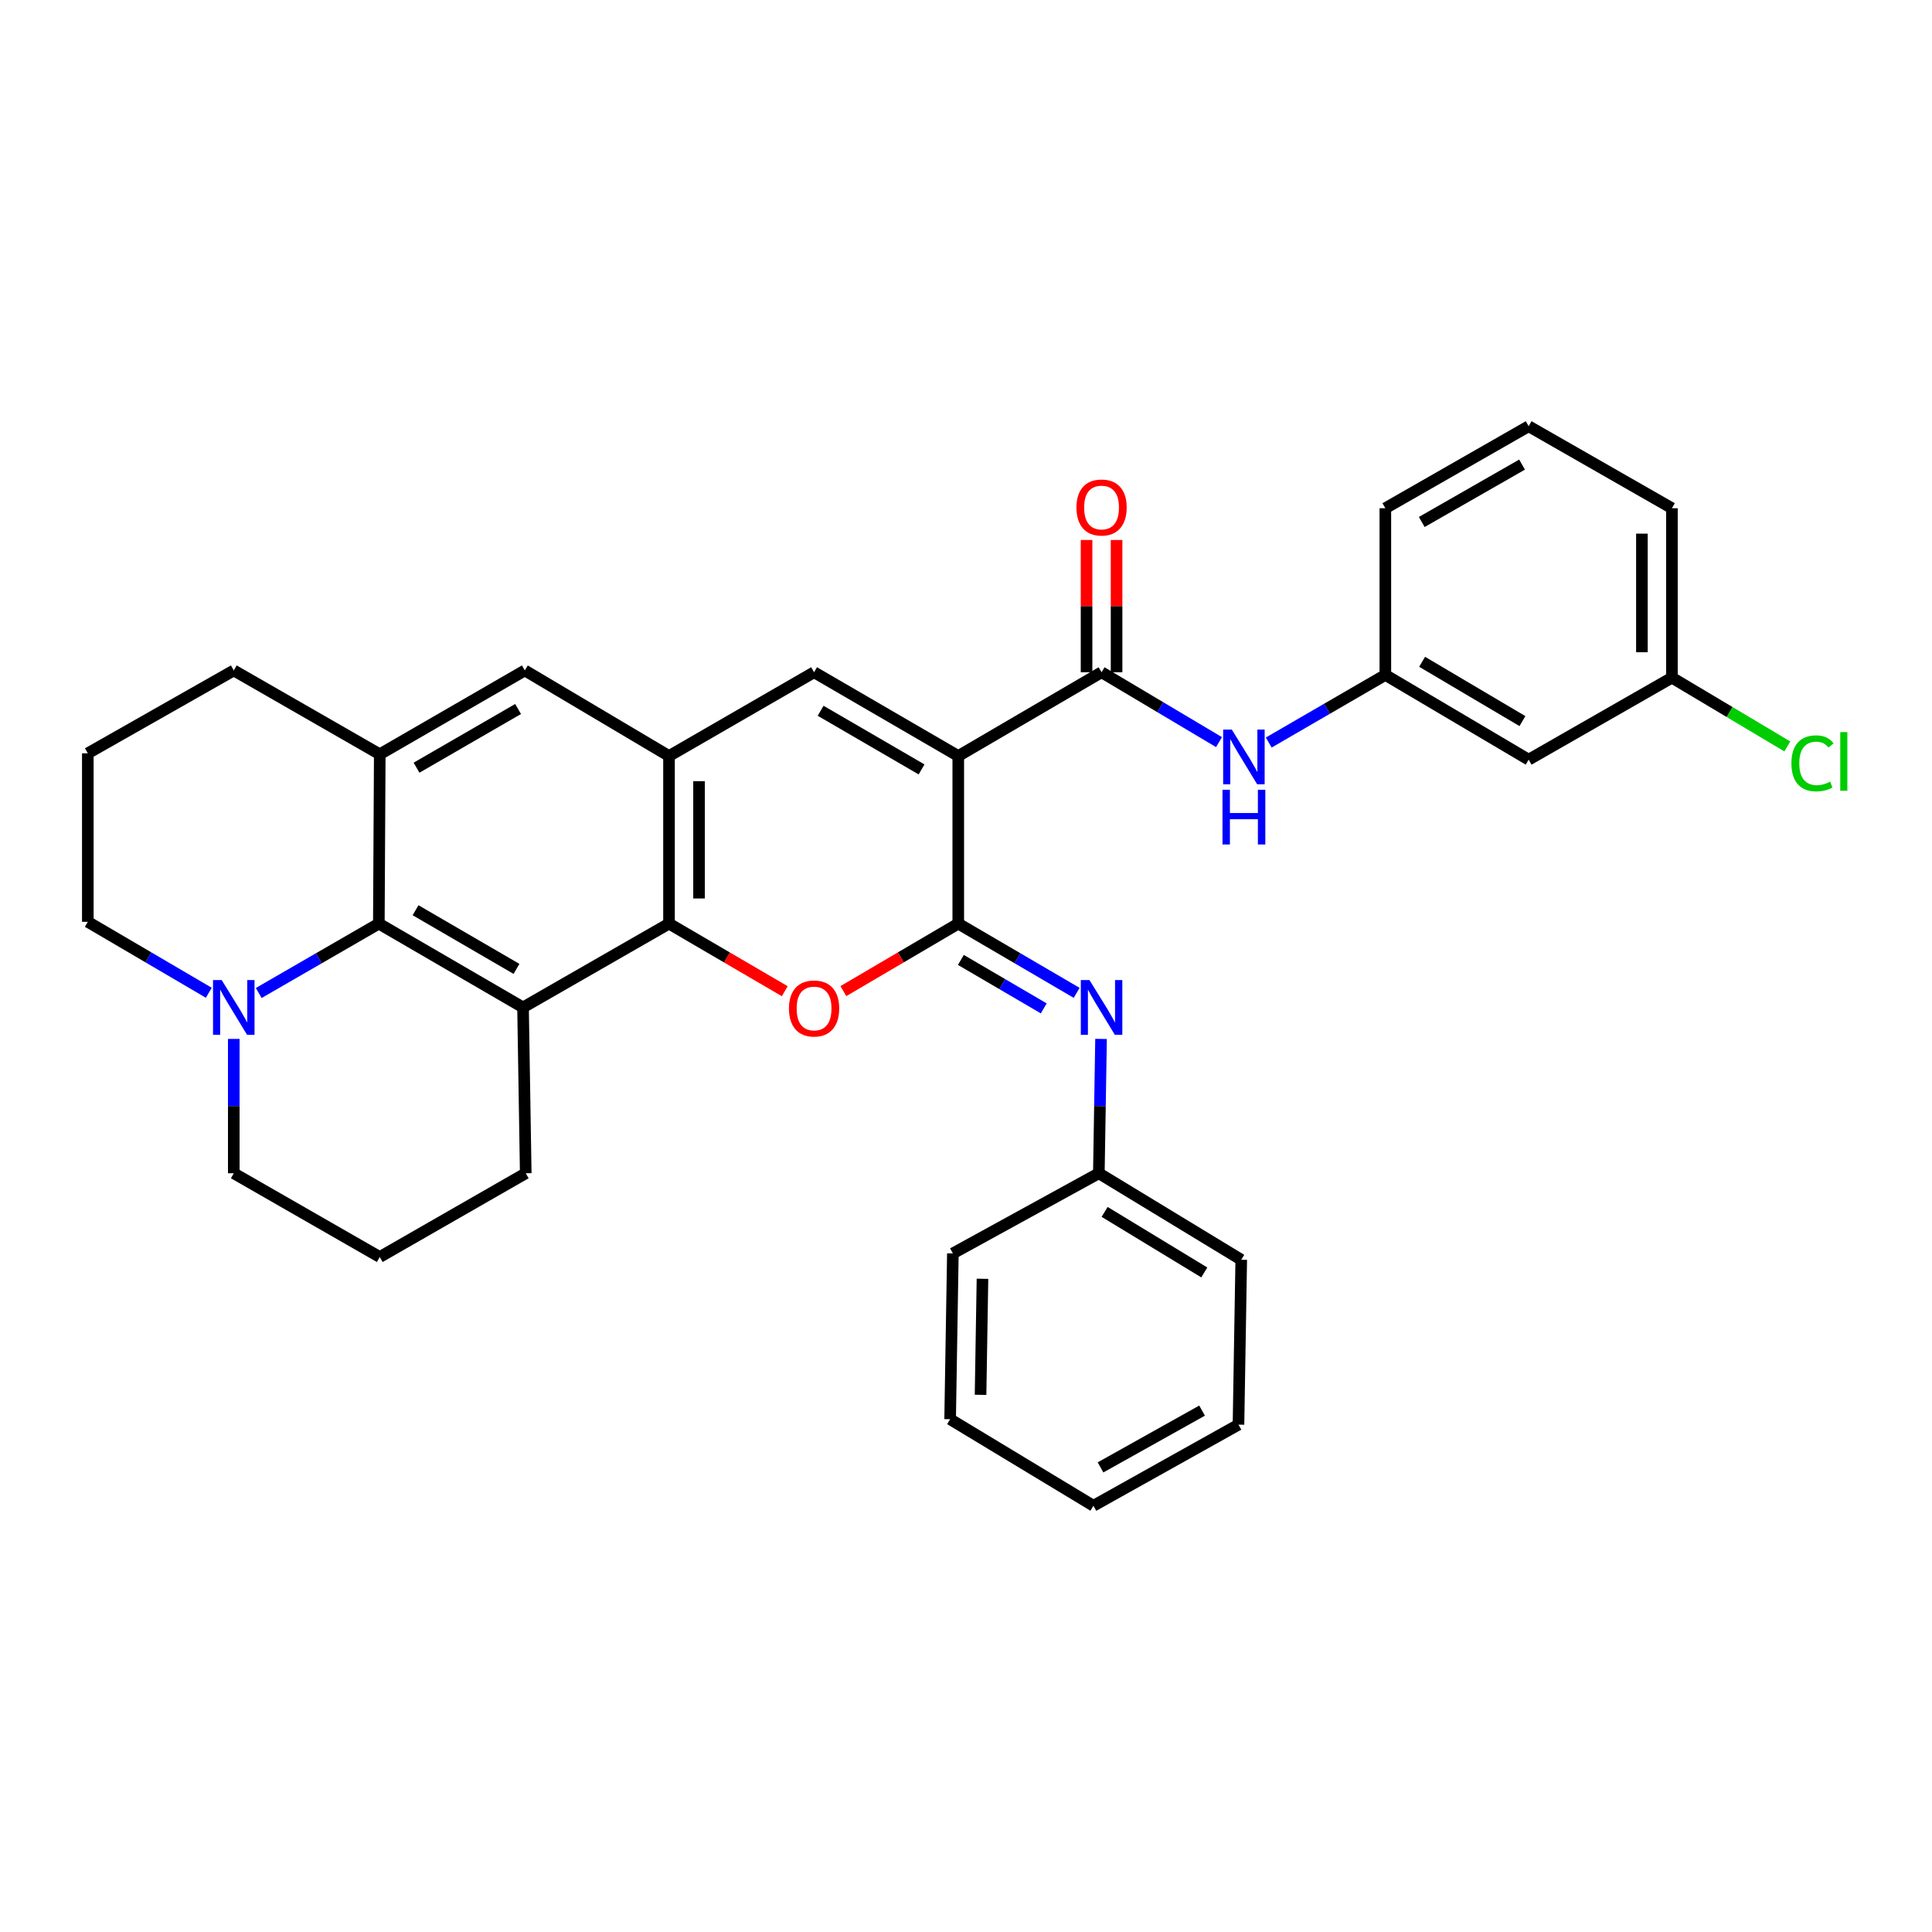 <?xml version='1.0' encoding='iso-8859-1'?>
<svg version='1.1' baseProfile='full'
              xmlns='http://www.w3.org/2000/svg'
                      xmlns:rdkit='http://www.rdkit.org/xml'
                      xmlns:xlink='http://www.w3.org/1999/xlink'
                  xml:space='preserve'
width='1000px' height='1000px' viewBox='0 0 1000 1000'>
<!-- END OF HEADER -->
<rect style='opacity:1.0;fill:#FFFFFF;stroke:none' width='1000' height='1000' x='0' y='0'> </rect>
<path class='bond-0' d='M 495.998,391.316 L 495.998,478.063' style='fill:none;fill-rule:evenodd;stroke:#000000;stroke-width:6px;stroke-linecap:butt;stroke-linejoin:miter;stroke-opacity:1' />
<path class='bond-4' d='M 495.998,391.316 L 421.364,347.951' style='fill:none;fill-rule:evenodd;stroke:#000000;stroke-width:6px;stroke-linecap:butt;stroke-linejoin:miter;stroke-opacity:1' />
<path class='bond-4' d='M 476.996,398.248 L 424.752,367.892' style='fill:none;fill-rule:evenodd;stroke:#000000;stroke-width:6px;stroke-linecap:butt;stroke-linejoin:miter;stroke-opacity:1' />
<path class='bond-5' d='M 495.998,391.316 L 570.167,347.951' style='fill:none;fill-rule:evenodd;stroke:#000000;stroke-width:6px;stroke-linecap:butt;stroke-linejoin:miter;stroke-opacity:1' />
<path class='bond-1' d='M 495.998,478.063 L 466.263,495.533' style='fill:none;fill-rule:evenodd;stroke:#000000;stroke-width:6px;stroke-linecap:butt;stroke-linejoin:miter;stroke-opacity:1' />
<path class='bond-1' d='M 466.263,495.533 L 436.528,513.002' style='fill:none;fill-rule:evenodd;stroke:#FF0000;stroke-width:6px;stroke-linecap:butt;stroke-linejoin:miter;stroke-opacity:1' />
<path class='bond-8' d='M 495.998,478.063 L 526.639,495.981' style='fill:none;fill-rule:evenodd;stroke:#000000;stroke-width:6px;stroke-linecap:butt;stroke-linejoin:miter;stroke-opacity:1' />
<path class='bond-8' d='M 526.639,495.981 L 557.279,513.9' style='fill:none;fill-rule:evenodd;stroke:#0000FF;stroke-width:6px;stroke-linecap:butt;stroke-linejoin:miter;stroke-opacity:1' />
<path class='bond-8' d='M 497.346,496.853 L 518.794,509.396' style='fill:none;fill-rule:evenodd;stroke:#000000;stroke-width:6px;stroke-linecap:butt;stroke-linejoin:miter;stroke-opacity:1' />
<path class='bond-8' d='M 518.794,509.396 L 540.242,521.938' style='fill:none;fill-rule:evenodd;stroke:#0000FF;stroke-width:6px;stroke-linecap:butt;stroke-linejoin:miter;stroke-opacity:1' />
<path class='bond-33' d='M 406.19,513.05 L 376.235,495.556' style='fill:none;fill-rule:evenodd;stroke:#FF0000;stroke-width:6px;stroke-linecap:butt;stroke-linejoin:miter;stroke-opacity:1' />
<path class='bond-33' d='M 376.235,495.556 L 346.28,478.063' style='fill:none;fill-rule:evenodd;stroke:#000000;stroke-width:6px;stroke-linecap:butt;stroke-linejoin:miter;stroke-opacity:1' />
<path class='bond-2' d='M 346.28,478.063 L 346.28,391.316' style='fill:none;fill-rule:evenodd;stroke:#000000;stroke-width:6px;stroke-linecap:butt;stroke-linejoin:miter;stroke-opacity:1' />
<path class='bond-2' d='M 361.82,465.051 L 361.82,404.328' style='fill:none;fill-rule:evenodd;stroke:#000000;stroke-width:6px;stroke-linecap:butt;stroke-linejoin:miter;stroke-opacity:1' />
<path class='bond-3' d='M 346.28,478.063 L 270.722,521.436' style='fill:none;fill-rule:evenodd;stroke:#000000;stroke-width:6px;stroke-linecap:butt;stroke-linejoin:miter;stroke-opacity:1' />
<path class='bond-17' d='M 270.722,521.436 L 272.121,607.277' style='fill:none;fill-rule:evenodd;stroke:#000000;stroke-width:6px;stroke-linecap:butt;stroke-linejoin:miter;stroke-opacity:1' />
<path class='bond-34' d='M 270.722,521.436 L 196.088,478.063' style='fill:none;fill-rule:evenodd;stroke:#000000;stroke-width:6px;stroke-linecap:butt;stroke-linejoin:miter;stroke-opacity:1' />
<path class='bond-34' d='M 267.335,501.495 L 215.091,471.133' style='fill:none;fill-rule:evenodd;stroke:#000000;stroke-width:6px;stroke-linecap:butt;stroke-linejoin:miter;stroke-opacity:1' />
<path class='bond-6' d='M 421.364,347.951 L 346.28,391.316' style='fill:none;fill-rule:evenodd;stroke:#000000;stroke-width:6px;stroke-linecap:butt;stroke-linejoin:miter;stroke-opacity:1' />
<path class='bond-12' d='M 570.167,347.951 L 600.563,366.038' style='fill:none;fill-rule:evenodd;stroke:#000000;stroke-width:6px;stroke-linecap:butt;stroke-linejoin:miter;stroke-opacity:1' />
<path class='bond-12' d='M 600.563,366.038 L 630.96,384.125' style='fill:none;fill-rule:evenodd;stroke:#0000FF;stroke-width:6px;stroke-linecap:butt;stroke-linejoin:miter;stroke-opacity:1' />
<path class='bond-13' d='M 577.937,347.951 L 577.937,313.724' style='fill:none;fill-rule:evenodd;stroke:#000000;stroke-width:6px;stroke-linecap:butt;stroke-linejoin:miter;stroke-opacity:1' />
<path class='bond-13' d='M 577.937,313.724 L 577.937,279.496' style='fill:none;fill-rule:evenodd;stroke:#FF0000;stroke-width:6px;stroke-linecap:butt;stroke-linejoin:miter;stroke-opacity:1' />
<path class='bond-13' d='M 562.397,347.951 L 562.397,313.724' style='fill:none;fill-rule:evenodd;stroke:#000000;stroke-width:6px;stroke-linecap:butt;stroke-linejoin:miter;stroke-opacity:1' />
<path class='bond-13' d='M 562.397,313.724 L 562.397,279.496' style='fill:none;fill-rule:evenodd;stroke:#FF0000;stroke-width:6px;stroke-linecap:butt;stroke-linejoin:miter;stroke-opacity:1' />
<path class='bond-11' d='M 346.28,391.316 L 271.646,347.019' style='fill:none;fill-rule:evenodd;stroke:#000000;stroke-width:6px;stroke-linecap:butt;stroke-linejoin:miter;stroke-opacity:1' />
<path class='bond-7' d='M 196.088,478.063 L 196.562,390.409' style='fill:none;fill-rule:evenodd;stroke:#000000;stroke-width:6px;stroke-linecap:butt;stroke-linejoin:miter;stroke-opacity:1' />
<path class='bond-10' d='M 196.088,478.063 L 165,496.021' style='fill:none;fill-rule:evenodd;stroke:#000000;stroke-width:6px;stroke-linecap:butt;stroke-linejoin:miter;stroke-opacity:1' />
<path class='bond-10' d='M 165,496.021 L 133.912,513.98' style='fill:none;fill-rule:evenodd;stroke:#0000FF;stroke-width:6px;stroke-linecap:butt;stroke-linejoin:miter;stroke-opacity:1' />
<path class='bond-16' d='M 569.899,537.743 L 569.329,572.51' style='fill:none;fill-rule:evenodd;stroke:#0000FF;stroke-width:6px;stroke-linecap:butt;stroke-linejoin:miter;stroke-opacity:1' />
<path class='bond-16' d='M 569.329,572.51 L 568.759,607.277' style='fill:none;fill-rule:evenodd;stroke:#000000;stroke-width:6px;stroke-linecap:butt;stroke-linejoin:miter;stroke-opacity:1' />
<path class='bond-9' d='M 196.562,390.409 L 271.646,347.019' style='fill:none;fill-rule:evenodd;stroke:#000000;stroke-width:6px;stroke-linecap:butt;stroke-linejoin:miter;stroke-opacity:1' />
<path class='bond-9' d='M 215.6,397.356 L 268.159,366.982' style='fill:none;fill-rule:evenodd;stroke:#000000;stroke-width:6px;stroke-linecap:butt;stroke-linejoin:miter;stroke-opacity:1' />
<path class='bond-19' d='M 196.562,390.409 L 121.004,347.019' style='fill:none;fill-rule:evenodd;stroke:#000000;stroke-width:6px;stroke-linecap:butt;stroke-linejoin:miter;stroke-opacity:1' />
<path class='bond-22' d='M 121.004,537.742 L 121.004,572.51' style='fill:none;fill-rule:evenodd;stroke:#0000FF;stroke-width:6px;stroke-linecap:butt;stroke-linejoin:miter;stroke-opacity:1' />
<path class='bond-22' d='M 121.004,572.51 L 121.004,607.277' style='fill:none;fill-rule:evenodd;stroke:#000000;stroke-width:6px;stroke-linecap:butt;stroke-linejoin:miter;stroke-opacity:1' />
<path class='bond-38' d='M 108.075,513.855 L 76.765,495.497' style='fill:none;fill-rule:evenodd;stroke:#0000FF;stroke-width:6px;stroke-linecap:butt;stroke-linejoin:miter;stroke-opacity:1' />
<path class='bond-38' d='M 76.765,495.497 L 45.455,477.139' style='fill:none;fill-rule:evenodd;stroke:#000000;stroke-width:6px;stroke-linecap:butt;stroke-linejoin:miter;stroke-opacity:1' />
<path class='bond-14' d='M 656.699,384.337 L 686.876,366.839' style='fill:none;fill-rule:evenodd;stroke:#0000FF;stroke-width:6px;stroke-linecap:butt;stroke-linejoin:miter;stroke-opacity:1' />
<path class='bond-14' d='M 686.876,366.839 L 717.053,349.341' style='fill:none;fill-rule:evenodd;stroke:#000000;stroke-width:6px;stroke-linecap:butt;stroke-linejoin:miter;stroke-opacity:1' />
<path class='bond-15' d='M 717.053,349.341 L 791.23,393.198' style='fill:none;fill-rule:evenodd;stroke:#000000;stroke-width:6px;stroke-linecap:butt;stroke-linejoin:miter;stroke-opacity:1' />
<path class='bond-15' d='M 736.088,342.543 L 788.012,373.243' style='fill:none;fill-rule:evenodd;stroke:#000000;stroke-width:6px;stroke-linecap:butt;stroke-linejoin:miter;stroke-opacity:1' />
<path class='bond-26' d='M 717.053,349.341 L 717.053,263.06' style='fill:none;fill-rule:evenodd;stroke:#000000;stroke-width:6px;stroke-linecap:butt;stroke-linejoin:miter;stroke-opacity:1' />
<path class='bond-18' d='M 791.23,393.198 L 865.39,350.757' style='fill:none;fill-rule:evenodd;stroke:#000000;stroke-width:6px;stroke-linecap:butt;stroke-linejoin:miter;stroke-opacity:1' />
<path class='bond-28' d='M 568.759,607.277 L 642.462,652.049' style='fill:none;fill-rule:evenodd;stroke:#000000;stroke-width:6px;stroke-linecap:butt;stroke-linejoin:miter;stroke-opacity:1' />
<path class='bond-28' d='M 571.747,627.274 L 623.338,658.614' style='fill:none;fill-rule:evenodd;stroke:#000000;stroke-width:6px;stroke-linecap:butt;stroke-linejoin:miter;stroke-opacity:1' />
<path class='bond-29' d='M 568.759,607.277 L 493.201,648.768' style='fill:none;fill-rule:evenodd;stroke:#000000;stroke-width:6px;stroke-linecap:butt;stroke-linejoin:miter;stroke-opacity:1' />
<path class='bond-23' d='M 272.121,607.277 L 196.562,650.624' style='fill:none;fill-rule:evenodd;stroke:#000000;stroke-width:6px;stroke-linecap:butt;stroke-linejoin:miter;stroke-opacity:1' />
<path class='bond-20' d='M 865.39,350.757 L 895.251,368.554' style='fill:none;fill-rule:evenodd;stroke:#000000;stroke-width:6px;stroke-linecap:butt;stroke-linejoin:miter;stroke-opacity:1' />
<path class='bond-20' d='M 895.251,368.554 L 925.113,386.351' style='fill:none;fill-rule:evenodd;stroke:#00CC00;stroke-width:6px;stroke-linecap:butt;stroke-linejoin:miter;stroke-opacity:1' />
<path class='bond-35' d='M 865.39,350.757 L 865.39,263.06' style='fill:none;fill-rule:evenodd;stroke:#000000;stroke-width:6px;stroke-linecap:butt;stroke-linejoin:miter;stroke-opacity:1' />
<path class='bond-35' d='M 849.85,337.602 L 849.85,276.215' style='fill:none;fill-rule:evenodd;stroke:#000000;stroke-width:6px;stroke-linecap:butt;stroke-linejoin:miter;stroke-opacity:1' />
<path class='bond-24' d='M 121.004,347.019 L 45.455,389.917' style='fill:none;fill-rule:evenodd;stroke:#000000;stroke-width:6px;stroke-linecap:butt;stroke-linejoin:miter;stroke-opacity:1' />
<path class='bond-21' d='M 45.455,477.139 L 45.455,389.917' style='fill:none;fill-rule:evenodd;stroke:#000000;stroke-width:6px;stroke-linecap:butt;stroke-linejoin:miter;stroke-opacity:1' />
<path class='bond-36' d='M 121.004,607.277 L 196.562,650.624' style='fill:none;fill-rule:evenodd;stroke:#000000;stroke-width:6px;stroke-linecap:butt;stroke-linejoin:miter;stroke-opacity:1' />
<path class='bond-25' d='M 791.23,220.619 L 717.053,263.06' style='fill:none;fill-rule:evenodd;stroke:#000000;stroke-width:6px;stroke-linecap:butt;stroke-linejoin:miter;stroke-opacity:1' />
<path class='bond-25' d='M 787.821,240.473 L 735.897,270.182' style='fill:none;fill-rule:evenodd;stroke:#000000;stroke-width:6px;stroke-linecap:butt;stroke-linejoin:miter;stroke-opacity:1' />
<path class='bond-27' d='M 791.23,220.619 L 865.39,263.06' style='fill:none;fill-rule:evenodd;stroke:#000000;stroke-width:6px;stroke-linecap:butt;stroke-linejoin:miter;stroke-opacity:1' />
<path class='bond-31' d='M 642.462,652.049 L 641.037,737.397' style='fill:none;fill-rule:evenodd;stroke:#000000;stroke-width:6px;stroke-linecap:butt;stroke-linejoin:miter;stroke-opacity:1' />
<path class='bond-30' d='M 493.201,648.768 L 491.785,734.583' style='fill:none;fill-rule:evenodd;stroke:#000000;stroke-width:6px;stroke-linecap:butt;stroke-linejoin:miter;stroke-opacity:1' />
<path class='bond-30' d='M 508.527,661.897 L 507.535,721.967' style='fill:none;fill-rule:evenodd;stroke:#000000;stroke-width:6px;stroke-linecap:butt;stroke-linejoin:miter;stroke-opacity:1' />
<path class='bond-32' d='M 491.785,734.583 L 565.954,779.381' style='fill:none;fill-rule:evenodd;stroke:#000000;stroke-width:6px;stroke-linecap:butt;stroke-linejoin:miter;stroke-opacity:1' />
<path class='bond-37' d='M 641.037,737.397 L 565.954,779.381' style='fill:none;fill-rule:evenodd;stroke:#000000;stroke-width:6px;stroke-linecap:butt;stroke-linejoin:miter;stroke-opacity:1' />
<path class='bond-37' d='M 622.19,730.131 L 569.632,759.52' style='fill:none;fill-rule:evenodd;stroke:#000000;stroke-width:6px;stroke-linecap:butt;stroke-linejoin:miter;stroke-opacity:1' />
<path  class='atom-2' d='M 408.364 521.991
Q 408.364 515.191, 411.724 511.391
Q 415.084 507.591, 421.364 507.591
Q 427.644 507.591, 431.004 511.391
Q 434.364 515.191, 434.364 521.991
Q 434.364 528.871, 430.964 532.791
Q 427.564 536.671, 421.364 536.671
Q 415.124 536.671, 411.724 532.791
Q 408.364 528.911, 408.364 521.991
M 421.364 533.471
Q 425.684 533.471, 428.004 530.591
Q 430.364 527.671, 430.364 521.991
Q 430.364 516.431, 428.004 513.631
Q 425.684 510.791, 421.364 510.791
Q 417.044 510.791, 414.684 513.591
Q 412.364 516.391, 412.364 521.991
Q 412.364 527.711, 414.684 530.591
Q 417.044 533.471, 421.364 533.471
' fill='#FF0000'/>
<path  class='atom-9' d='M 563.907 507.276
L 573.187 522.276
Q 574.107 523.756, 575.587 526.436
Q 577.067 529.116, 577.147 529.276
L 577.147 507.276
L 580.907 507.276
L 580.907 535.596
L 577.027 535.596
L 567.067 519.196
Q 565.907 517.276, 564.667 515.076
Q 563.467 512.876, 563.107 512.196
L 563.107 535.596
L 559.427 535.596
L 559.427 507.276
L 563.907 507.276
' fill='#0000FF'/>
<path  class='atom-11' d='M 114.744 507.276
L 124.024 522.276
Q 124.944 523.756, 126.424 526.436
Q 127.904 529.116, 127.984 529.276
L 127.984 507.276
L 131.744 507.276
L 131.744 535.596
L 127.864 535.596
L 117.904 519.196
Q 116.744 517.276, 115.504 515.076
Q 114.304 512.876, 113.944 512.196
L 113.944 535.596
L 110.264 535.596
L 110.264 507.276
L 114.744 507.276
' fill='#0000FF'/>
<path  class='atom-13' d='M 637.583 377.631
L 646.863 392.631
Q 647.783 394.111, 649.263 396.791
Q 650.743 399.471, 650.823 399.631
L 650.823 377.631
L 654.583 377.631
L 654.583 405.951
L 650.703 405.951
L 640.743 389.551
Q 639.583 387.631, 638.343 385.431
Q 637.143 383.231, 636.783 382.551
L 636.783 405.951
L 633.103 405.951
L 633.103 377.631
L 637.583 377.631
' fill='#0000FF'/>
<path  class='atom-13' d='M 632.763 408.783
L 636.603 408.783
L 636.603 420.823
L 651.083 420.823
L 651.083 408.783
L 654.923 408.783
L 654.923 437.103
L 651.083 437.103
L 651.083 424.023
L 636.603 424.023
L 636.603 437.103
L 632.763 437.103
L 632.763 408.783
' fill='#0000FF'/>
<path  class='atom-14' d='M 557.167 262.683
Q 557.167 255.883, 560.527 252.083
Q 563.887 248.283, 570.167 248.283
Q 576.447 248.283, 579.807 252.083
Q 583.167 255.883, 583.167 262.683
Q 583.167 269.563, 579.767 273.483
Q 576.367 277.363, 570.167 277.363
Q 563.927 277.363, 560.527 273.483
Q 557.167 269.603, 557.167 262.683
M 570.167 274.163
Q 574.487 274.163, 576.807 271.283
Q 579.167 268.363, 579.167 262.683
Q 579.167 257.123, 576.807 254.323
Q 574.487 251.483, 570.167 251.483
Q 565.847 251.483, 563.487 254.283
Q 561.167 257.083, 561.167 262.683
Q 561.167 268.403, 563.487 271.283
Q 565.847 274.163, 570.167 274.163
' fill='#FF0000'/>
<path  class='atom-21' d='M 927.231 395.102
Q 927.231 388.062, 930.511 384.382
Q 933.831 380.662, 940.111 380.662
Q 945.951 380.662, 949.071 384.782
L 946.431 386.942
Q 944.151 383.942, 940.111 383.942
Q 935.831 383.942, 933.551 386.822
Q 931.311 389.662, 931.311 395.102
Q 931.311 400.702, 933.631 403.582
Q 935.991 406.462, 940.551 406.462
Q 943.671 406.462, 947.311 404.582
L 948.431 407.582
Q 946.951 408.542, 944.711 409.102
Q 942.471 409.662, 939.991 409.662
Q 933.831 409.662, 930.511 405.902
Q 927.231 402.142, 927.231 395.102
' fill='#00CC00'/>
<path  class='atom-21' d='M 952.511 378.942
L 956.191 378.942
L 956.191 409.302
L 952.511 409.302
L 952.511 378.942
' fill='#00CC00'/>
</svg>
